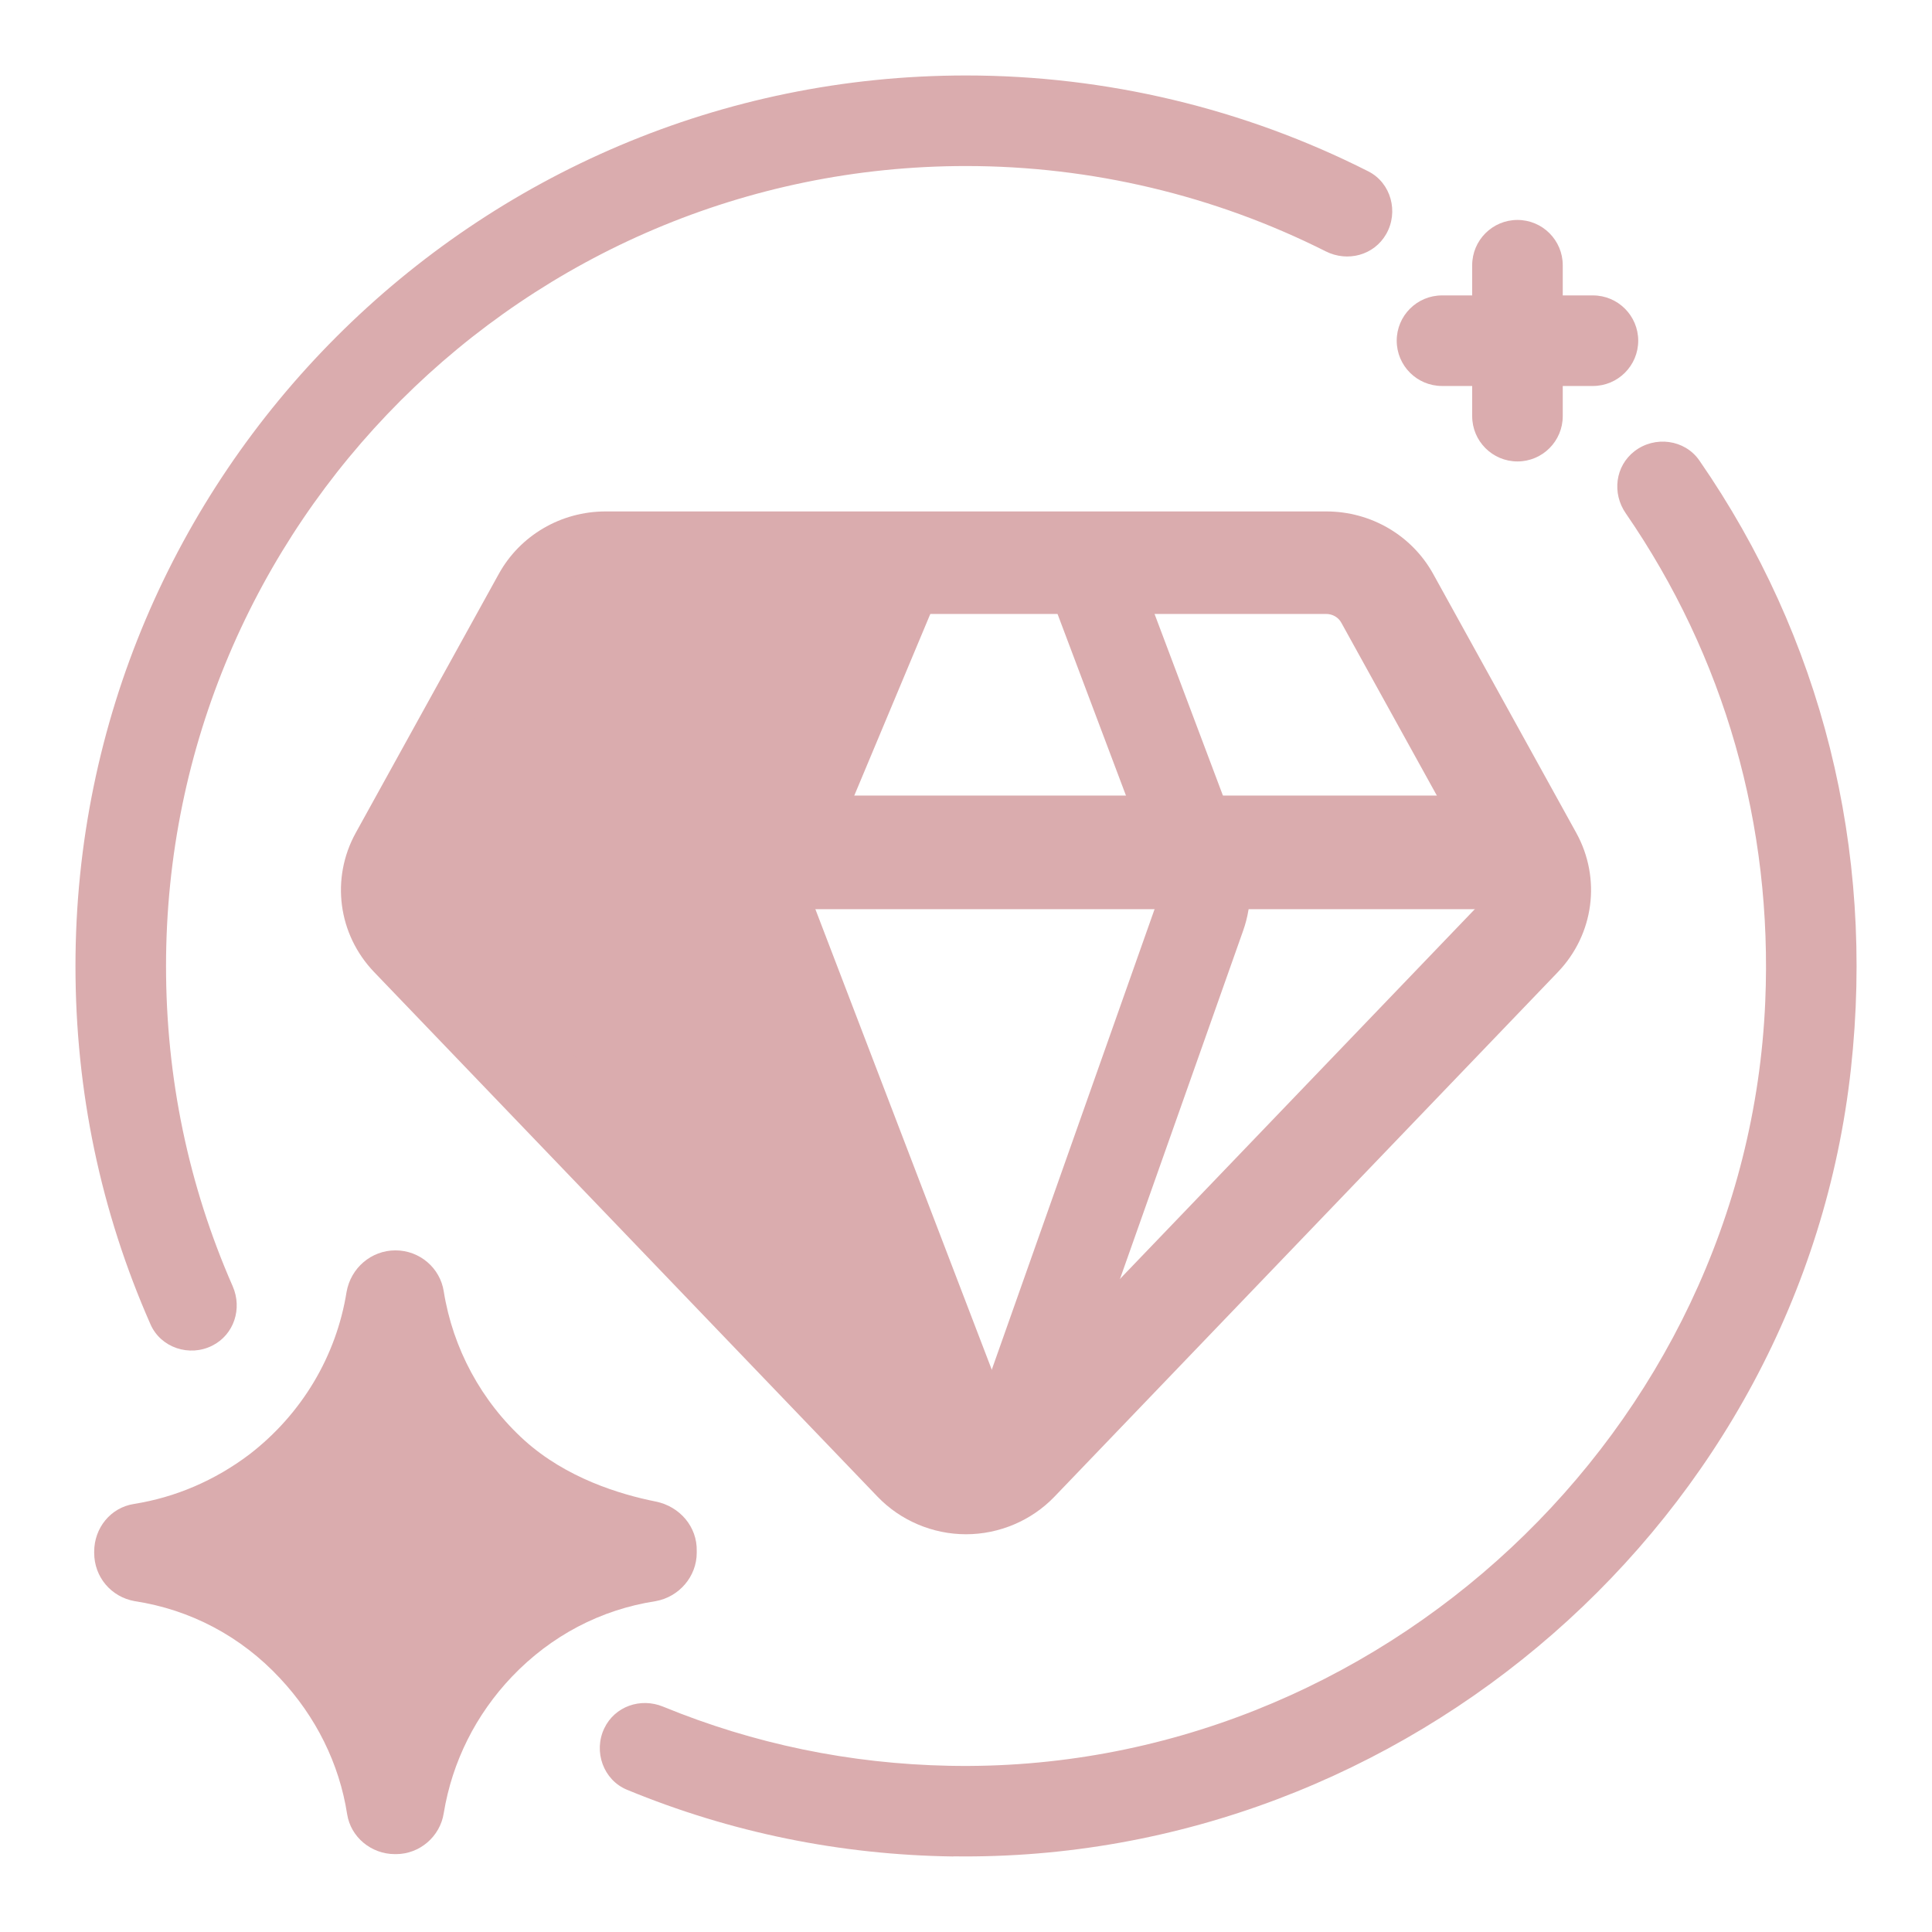 <svg width="32" height="32" viewBox="0 0 32 32" fill="none" xmlns="http://www.w3.org/2000/svg">
<path d="M11.54 25.69V25.72C11.54 26.11 11.25 26.45 10.86 26.52C9.95 26.66 9.13 27.09 8.48 27.77C7.88 28.4 7.49 29.18 7.35 30.03C7.29 30.42 6.95 30.71 6.56 30.71H6.54C6.15 30.71 5.81 30.43 5.75 30.05C5.62 29.21 5.23 28.43 4.64 27.8C3.99 27.1 3.15 26.66 2.23 26.52C1.84 26.45 1.56 26.12 1.56 25.72V25.7C1.56 25.31 1.83 24.97 2.22 24.91C2.91 24.8 3.56 24.52 4.13 24.09C5 23.42 5.57 22.46 5.74 21.4C5.81 21 6.15 20.71 6.55 20.71C6.95 20.71 7.29 21 7.35 21.39C7.5 22.33 7.97 23.21 8.69 23.86C9.38 24.48 10.26 24.75 10.86 24.87C11.26 24.95 11.55 25.29 11.54 25.69Z" fill="#DAACAE"></path>
<path d="M15.999 25.412C15.448 25.412 14.914 25.185 14.535 24.79L6.197 16.101C5.598 15.476 5.476 14.55 5.892 13.795L8.262 9.505C8.614 8.868 9.291 8.471 10.031 8.471H21.968C22.708 8.471 23.385 8.868 23.738 9.506L26.108 13.795C26.524 14.55 26.402 15.476 25.803 16.101L17.465 24.79C17.086 25.185 16.552 25.412 16.001 25.412H15.999ZM7.451 14.936L15.789 23.625C15.938 23.78 16.059 23.78 16.207 23.625L24.545 14.936C24.63 14.847 24.648 14.714 24.589 14.607L22.218 10.317C22.169 10.225 22.072 10.169 21.966 10.169H10.03C9.924 10.169 9.828 10.225 9.778 10.316L7.409 14.607C7.349 14.714 7.366 14.847 7.453 14.936H7.451Z" fill="#DAACAE"></path>
<path d="M15.3 23.942L12.071 15.512C11.911 15.095 11.916 14.639 12.084 14.226L13.839 9.926L15.529 9.882L13.474 14.791C13.45 14.85 13.45 14.915 13.473 14.975L16.702 23.405L15.302 23.942H15.3Z" fill="#DAACAE"></path>
<path d="M17.388 24.471L16 23.894L19.202 14.836C19.224 14.772 19.224 14.702 19.2 14.638L17.46 10.02L18.838 9.412L20.577 14.031C20.744 14.475 20.749 14.965 20.591 15.413L17.388 24.471Z" fill="#DAACAE"></path>
<path d="M6.588 13.177H25.412V15.059H6.588V13.177Z" fill="#DAACAE"></path>
<path d="M15.788 30.749C13.913 30.723 12.1 30.352 10.385 29.644C9.993 29.482 9.826 29.011 10.008 28.628C10.181 28.263 10.608 28.114 10.982 28.267C12.487 28.885 14.076 29.214 15.72 29.247C22.822 29.392 28.933 23.692 29.238 16.595C29.364 13.667 28.561 10.872 26.927 8.501C26.698 8.169 26.753 7.72 27.073 7.473C27.409 7.214 27.905 7.278 28.146 7.626C30.17 10.551 31.057 14.056 30.657 17.704C29.84 25.152 23.28 30.851 15.789 30.747L15.788 30.749Z" fill="#DAACAE"></path>
<path d="M3.516 22.288C3.138 22.479 2.664 22.324 2.493 21.936C1.668 20.066 1.25 18.073 1.25 16C1.25 7.867 7.867 1.25 16 1.25C18.32 1.25 20.608 1.797 22.663 2.838C23.041 3.029 23.17 3.511 22.959 3.878C22.757 4.229 22.32 4.345 21.958 4.163C20.119 3.237 18.074 2.75 16 2.75C8.694 2.75 2.75 8.694 2.75 16C2.75 17.852 3.121 19.633 3.854 21.304C4.016 21.674 3.877 22.106 3.516 22.288Z" fill="#DAACAE"></path>
<path d="M25.884 4.393C25.884 3.979 25.548 3.643 25.134 3.643C24.72 3.643 24.384 3.979 24.384 4.393V6.893C24.384 7.307 24.72 7.643 25.134 7.643C25.548 7.643 25.884 7.307 25.884 6.893V4.393Z" fill="#DAACAE"></path>
<path d="M26.384 4.893H23.884C23.47 4.893 23.134 5.229 23.134 5.643C23.134 6.057 23.47 6.393 23.884 6.393H26.384C26.798 6.393 27.134 6.057 27.134 5.643C27.134 5.229 26.798 4.893 26.384 4.893Z" fill="#DAACAE"></path>
<path d="M16.471 24L12.288 14.691C12.184 14.442 12.187 14.167 12.298 13.919L14.314 9.412H10.107C9.699 9.412 9.322 9.609 9.115 9.931L6.746 13.619C6.486 14.024 6.553 14.537 6.908 14.874L16 24H16.471Z" fill="#DAACAE"></path>
</svg>
